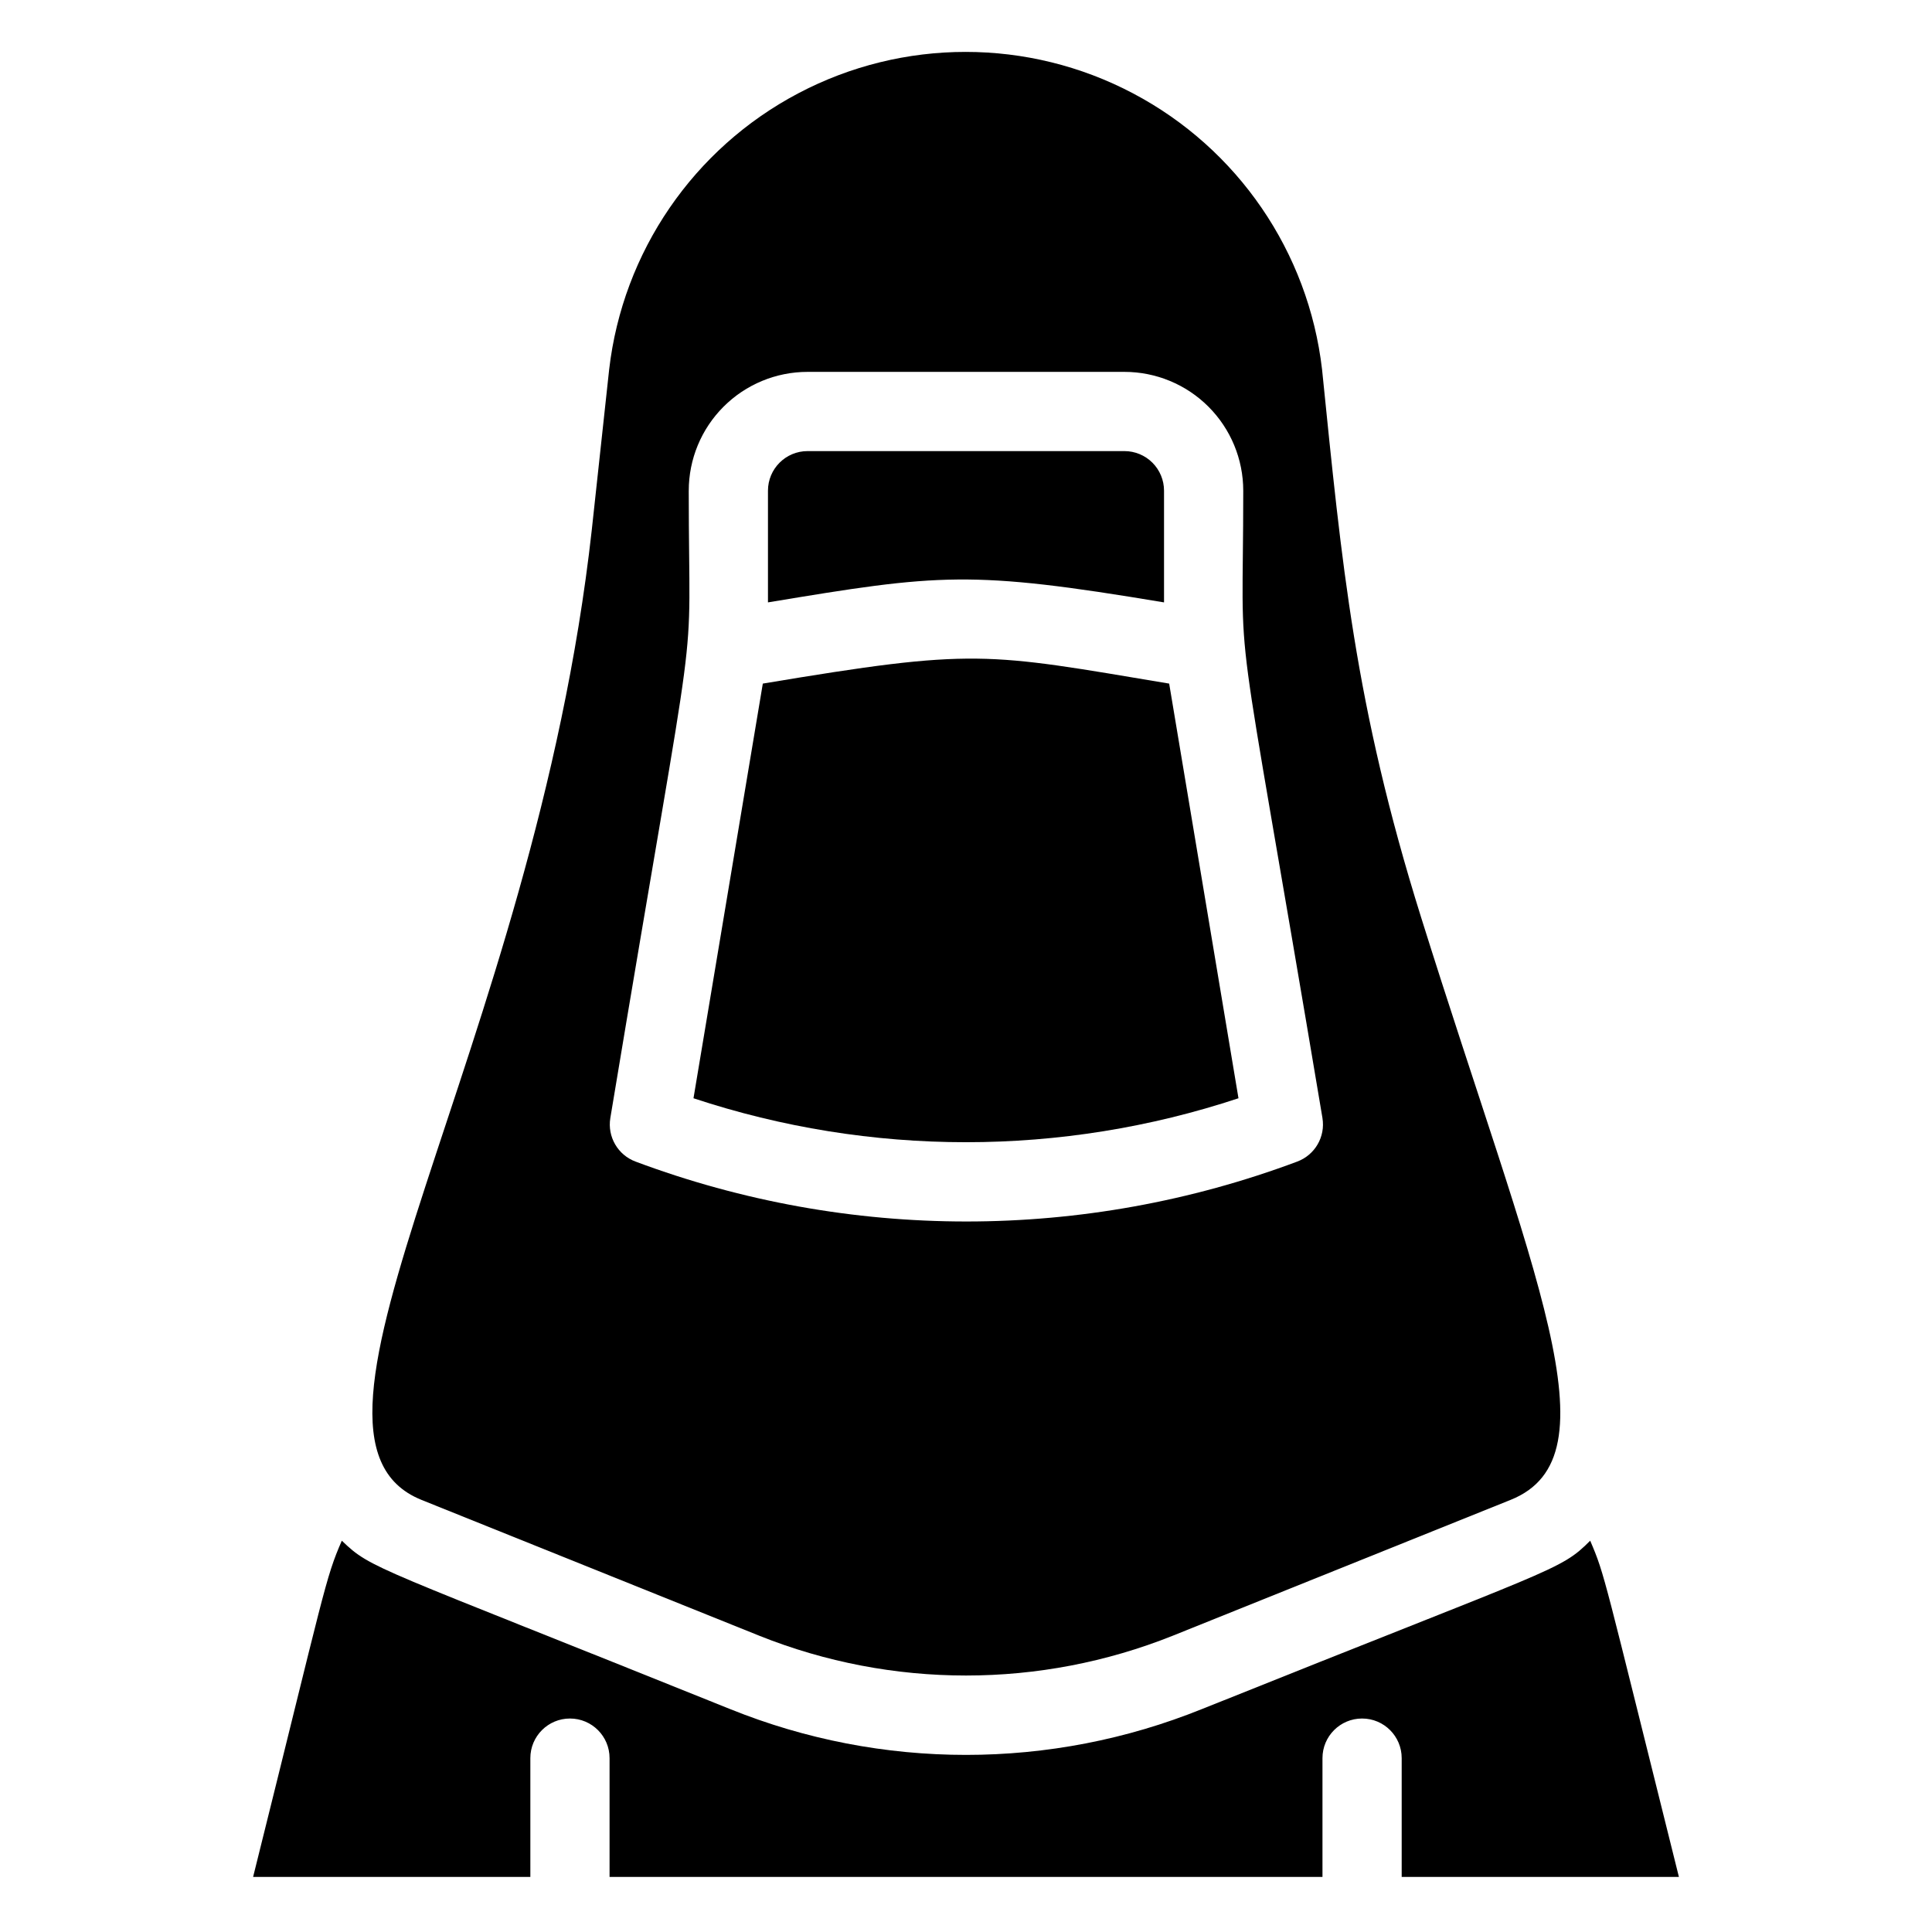 <?xml version="1.0" encoding="UTF-8"?>
<!-- Uploaded to: SVG Repo, www.svgrepo.com, Generator: SVG Repo Mixer Tools -->
<svg fill="#000000" width="800px" height="800px" version="1.1" viewBox="144 144 512 512" xmlns="http://www.w3.org/2000/svg">
 <g>
  <path d="m588.93 641.41c-20.152-80.715-19.523-79.77-23.512-89.109-8.082 8.082-8.711 6.824-102.86 44.609v-0.004c-40.129 16.215-84.984 16.215-125.11 0-94.883-38.203-94.883-36.945-102.86-44.605-4.41 10.074-4.41 12.488-23.512 89.109h73.473v-31.488c0-5.797 4.699-10.496 10.496-10.496 5.797 0 10.496 4.699 10.496 10.496v31.488h188.93v-31.488c0-5.797 4.699-10.496 10.496-10.496s10.496 4.699 10.496 10.496v31.488z"/>
  <path d="m452.48 303.64v-29.598c0-2.785-1.109-5.453-3.074-7.422-1.969-1.969-4.641-3.074-7.422-3.074h-83.969c-5.797 0-10.496 4.699-10.496 10.496v29.598c45.551-7.559 53.422-8.605 104.96 0z"/>
  <path d="m472.21 435.05-18.367-109.89c-49.016-8.188-51.117-9.445-107.69 0l-18.371 109.89c46.891 15.531 97.535 15.531 144.43 0z"/>
  <path d="m255.68 541.48 89.531 36v0.004c35.172 14.062 74.406 14.062 109.58 0l89.531-36c28.551-11.441 6.086-59.199-23.723-154.4-17.633-56.363-20.992-93.625-26.238-145.16-3.606-31.172-22.355-58.559-50.113-73.191-27.758-14.637-60.949-14.637-88.703 0-27.758 14.633-46.508 42.02-50.113 73.191l-4.617 42.613c-15.324 137.71-87.117 240.04-45.133 256.94zm70.848-267.44c0-8.352 3.316-16.359 9.223-22.266 5.902-5.906 13.914-9.223 22.266-9.223h83.969c8.348 0 16.359 3.316 22.266 9.223 5.902 5.906 9.223 13.914 9.223 22.266 0 54.684-3.57 19.836 20.992 166.26h-0.004c0.816 4.961-2 9.801-6.715 11.543-56.516 21.152-118.77 21.152-175.29 0-4.715-1.742-7.531-6.582-6.715-11.543 24.348-146.63 20.781-111.47 20.781-166.26z"/>
 </g>
</svg>